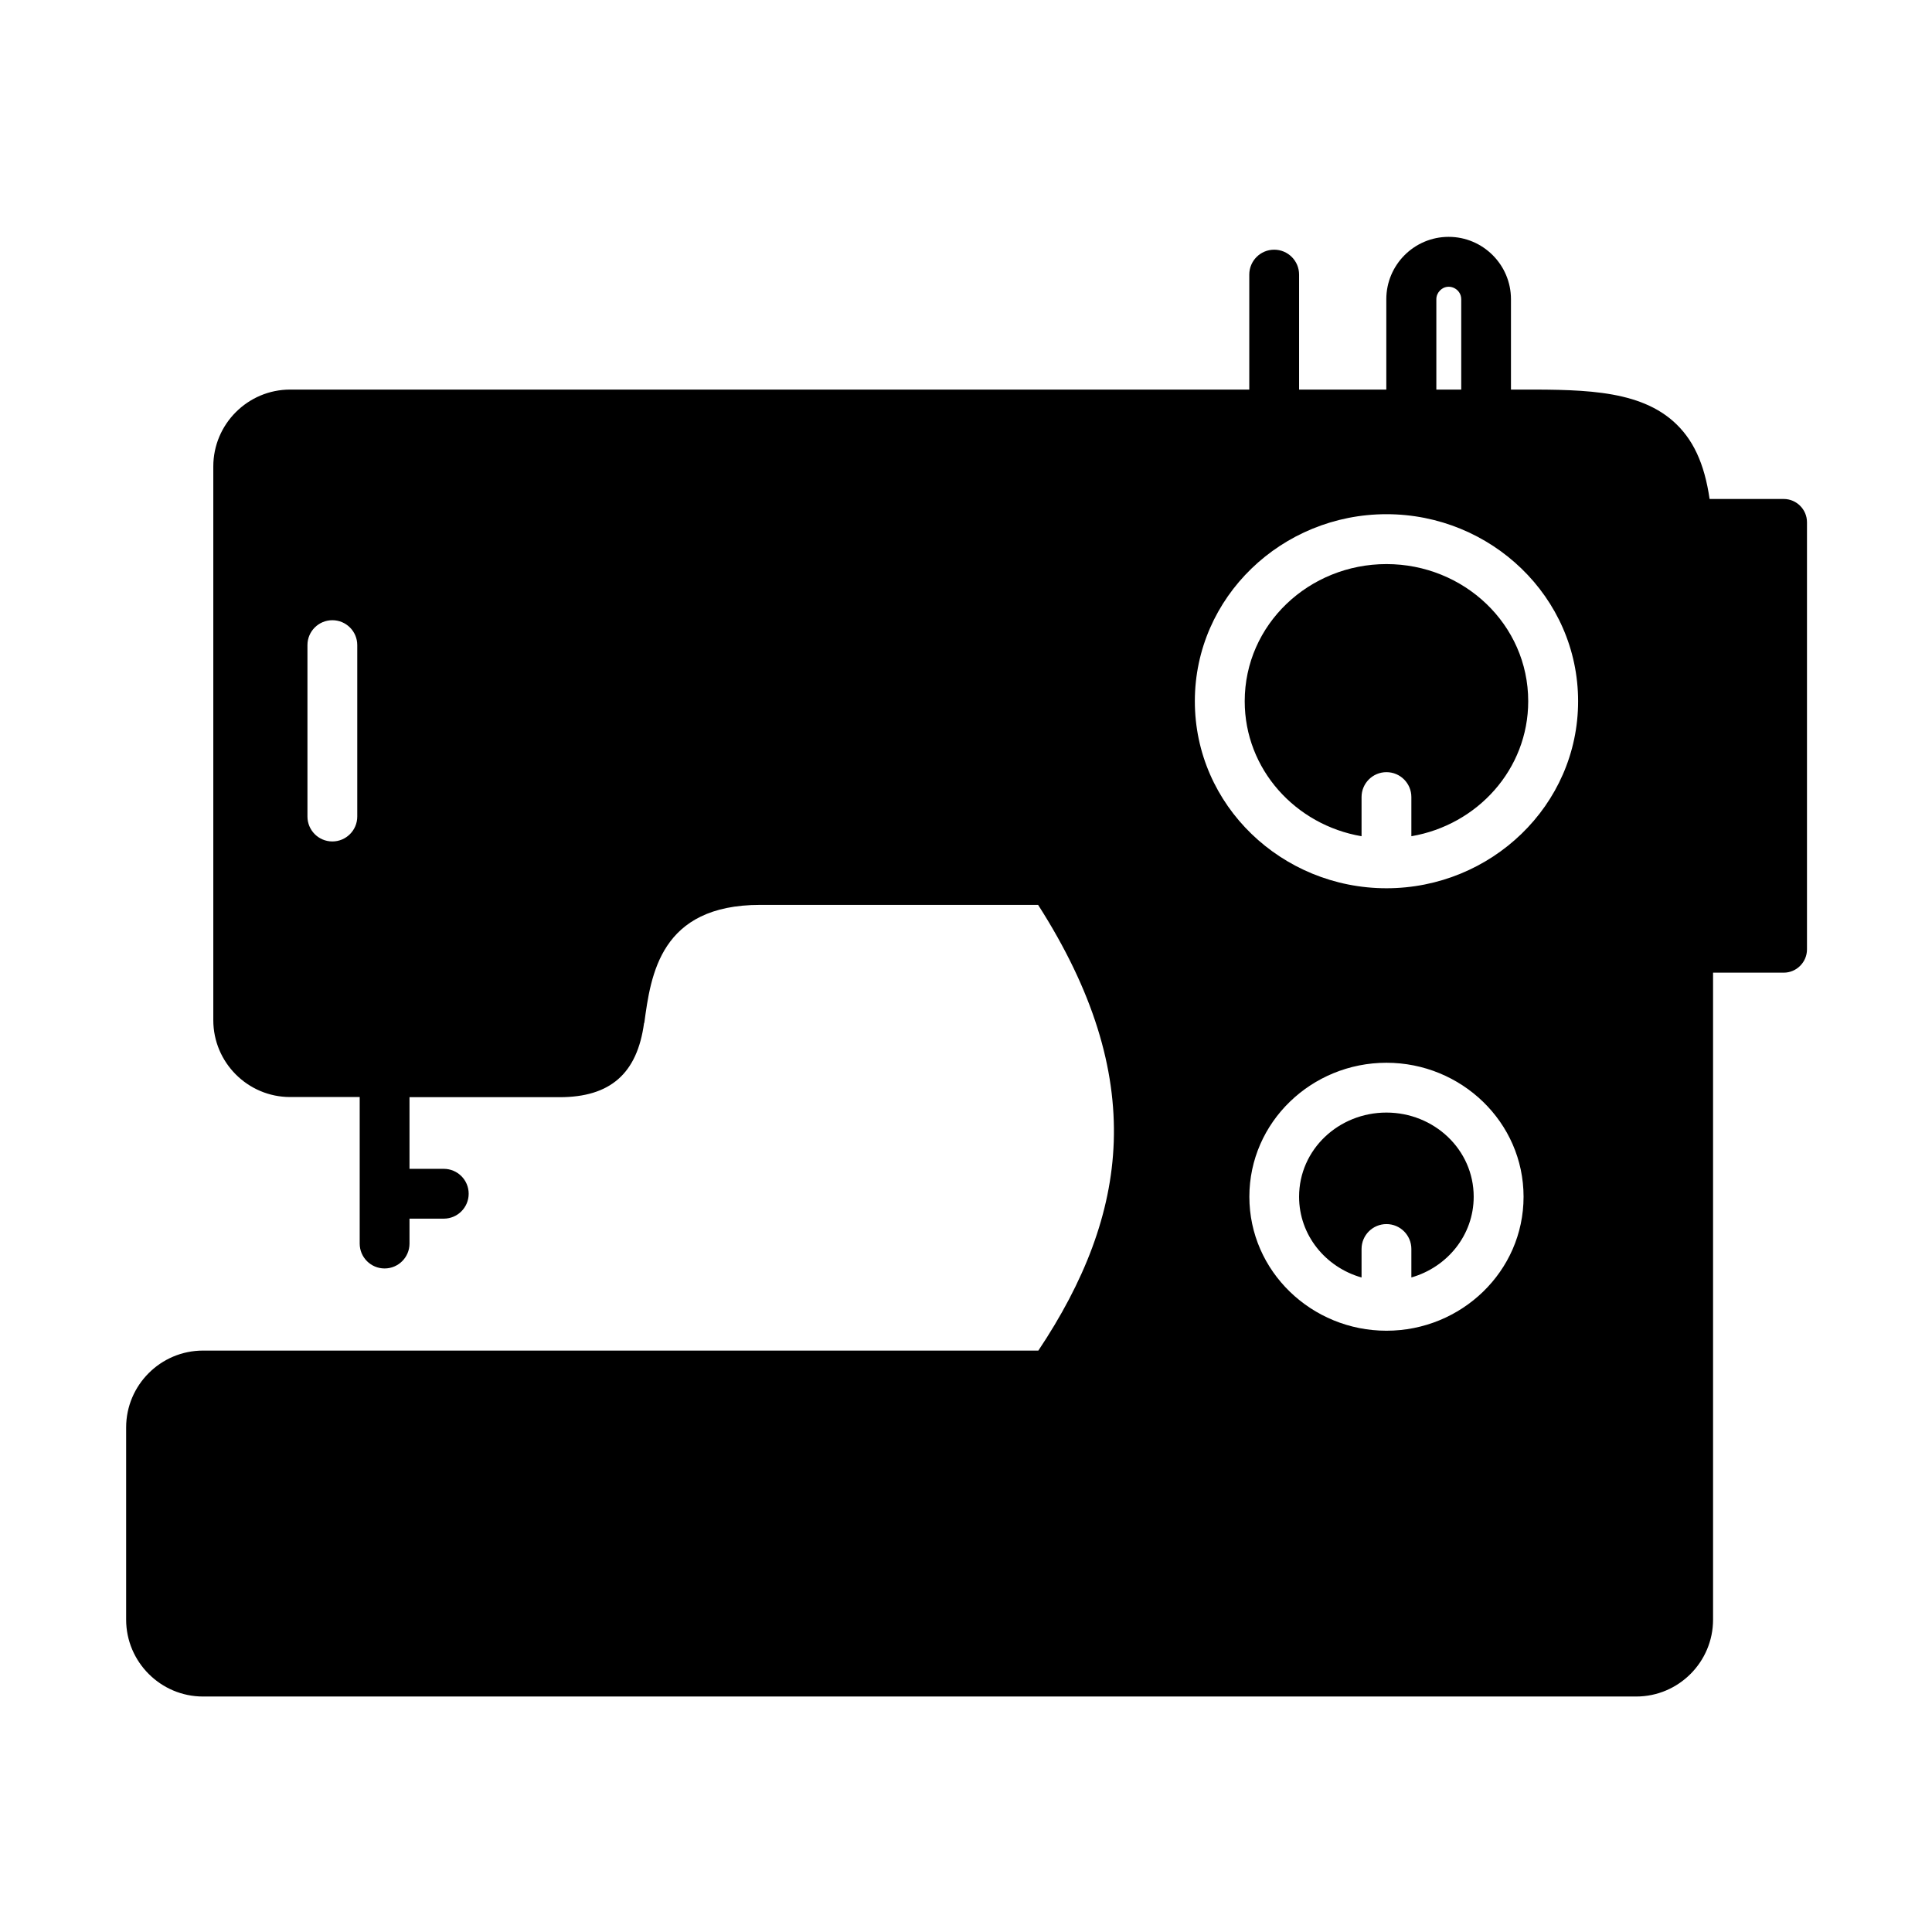 <?xml version="1.0" encoding="UTF-8"?> <svg xmlns="http://www.w3.org/2000/svg" xmlns:xlink="http://www.w3.org/1999/xlink" width="500" zoomAndPan="magnify" viewBox="0 0 375 375" height="500" preserveAspectRatio="xMidYMid meet" version="1.0"><defs><clipPath id="00d7d84470"><path d="M 24.484 45.883 L 350.734 45.883 L 350.734 329.383 L 24.484 329.383 Z M 24.484 45.883 " clip-rule="nonzero"></path></clipPath></defs><g clip-path="url(#00d7d84470)"><path fill="#000000" d="M 125.059 198.539 C 126.328 189.207 128.133 175.637 147.555 175.637 L 201.496 175.637 C 212.203 192.359 216.652 207.426 216.18 221.594 C 215.707 235.574 210.398 248.883 201.543 262.148 L 39.398 262.148 C 31.184 262.148 24.484 268.848 24.484 277.062 L 24.484 314.375 C 24.484 322.59 31.199 329.293 39.398 329.293 L 317.594 329.293 C 325.805 329.293 332.504 322.59 332.504 314.375 L 332.504 188.793 L 346.223 188.793 C 348.703 188.793 350.734 186.758 350.734 184.281 L 350.734 101.367 C 350.734 98.887 348.703 96.852 346.223 96.852 L 331.832 96.852 C 330.824 89.922 328.605 85.133 324.723 81.723 C 317.441 75.328 305.863 75.617 293.277 75.617 L 293.277 58.074 C 293.277 51.402 287.848 45.973 281.18 45.973 C 274.512 45.973 269.082 51.402 269.082 58.074 L 269.082 75.617 L 252.152 75.617 L 252.152 53.301 C 252.152 50.621 249.98 48.465 247.316 48.465 C 244.641 48.465 242.484 50.637 242.484 53.301 L 242.484 75.617 L 56.312 75.617 C 48.098 75.617 41.402 82.32 41.402 90.535 L 41.402 198.02 C 41.402 206.234 48.098 212.934 56.312 212.934 L 69.816 212.934 L 69.816 241.375 C 69.816 244.051 71.988 246.207 74.648 246.207 C 77.328 246.207 79.484 244.035 79.484 241.375 L 79.484 236.539 L 86.137 236.539 C 88.812 236.539 90.969 234.367 90.969 231.703 C 90.969 229.027 88.797 226.871 86.137 226.871 L 79.484 226.871 L 79.484 212.965 C 89.195 212.965 98.891 212.965 108.602 212.965 C 118.453 212.965 123.684 208.391 125.012 198.57 Z M 278.793 75.617 L 283.625 75.617 L 283.625 58.074 C 283.625 55.992 281.055 54.812 279.512 56.375 C 279.07 56.816 278.793 57.414 278.793 58.074 Z M 269.113 206.281 C 283.625 206.281 295.723 217.801 295.723 232.285 C 295.723 246.789 283.625 258.293 269.113 258.293 C 254.598 258.293 242.5 246.773 242.5 232.285 C 242.5 217.785 254.598 206.281 269.113 206.281 Z M 264.277 247.953 L 264.277 242.43 C 264.277 239.75 266.449 237.594 269.113 237.594 C 271.789 237.594 273.945 239.766 273.945 242.43 L 273.945 247.953 C 280.918 245.961 286.043 239.738 286.043 232.285 C 286.043 223.109 278.336 215.949 269.098 215.949 C 259.859 215.949 252.152 223.094 252.152 232.285 C 252.152 239.738 257.273 245.961 264.25 247.953 Z M 264.277 162.312 L 264.277 154.711 C 264.277 152.031 266.449 149.875 269.113 149.875 C 271.789 149.875 273.945 152.047 273.945 154.711 L 273.945 162.312 C 286.762 160.125 296.625 149.324 296.625 136.109 C 296.625 121.176 284.117 109.488 269.113 109.488 C 254.109 109.488 241.598 121.176 241.598 136.109 C 241.598 149.324 251.461 160.125 264.277 162.312 Z M 59.676 125.215 C 59.676 122.539 61.848 120.383 64.512 120.383 C 67.188 120.383 69.344 122.555 69.344 125.215 L 69.344 158.488 C 69.344 161.164 67.172 163.324 64.512 163.324 C 61.832 163.324 59.676 161.152 59.676 158.488 Z M 269.113 99.805 C 289.391 99.805 306.309 115.852 306.309 136.109 C 306.309 156.348 289.406 172.41 269.113 172.41 C 248.832 172.41 231.918 156.363 231.918 136.109 C 231.918 115.867 248.816 99.805 269.113 99.805 Z M 269.113 99.805 " fill-opacity="1" fill-rule="evenodd"></path></g></svg> 